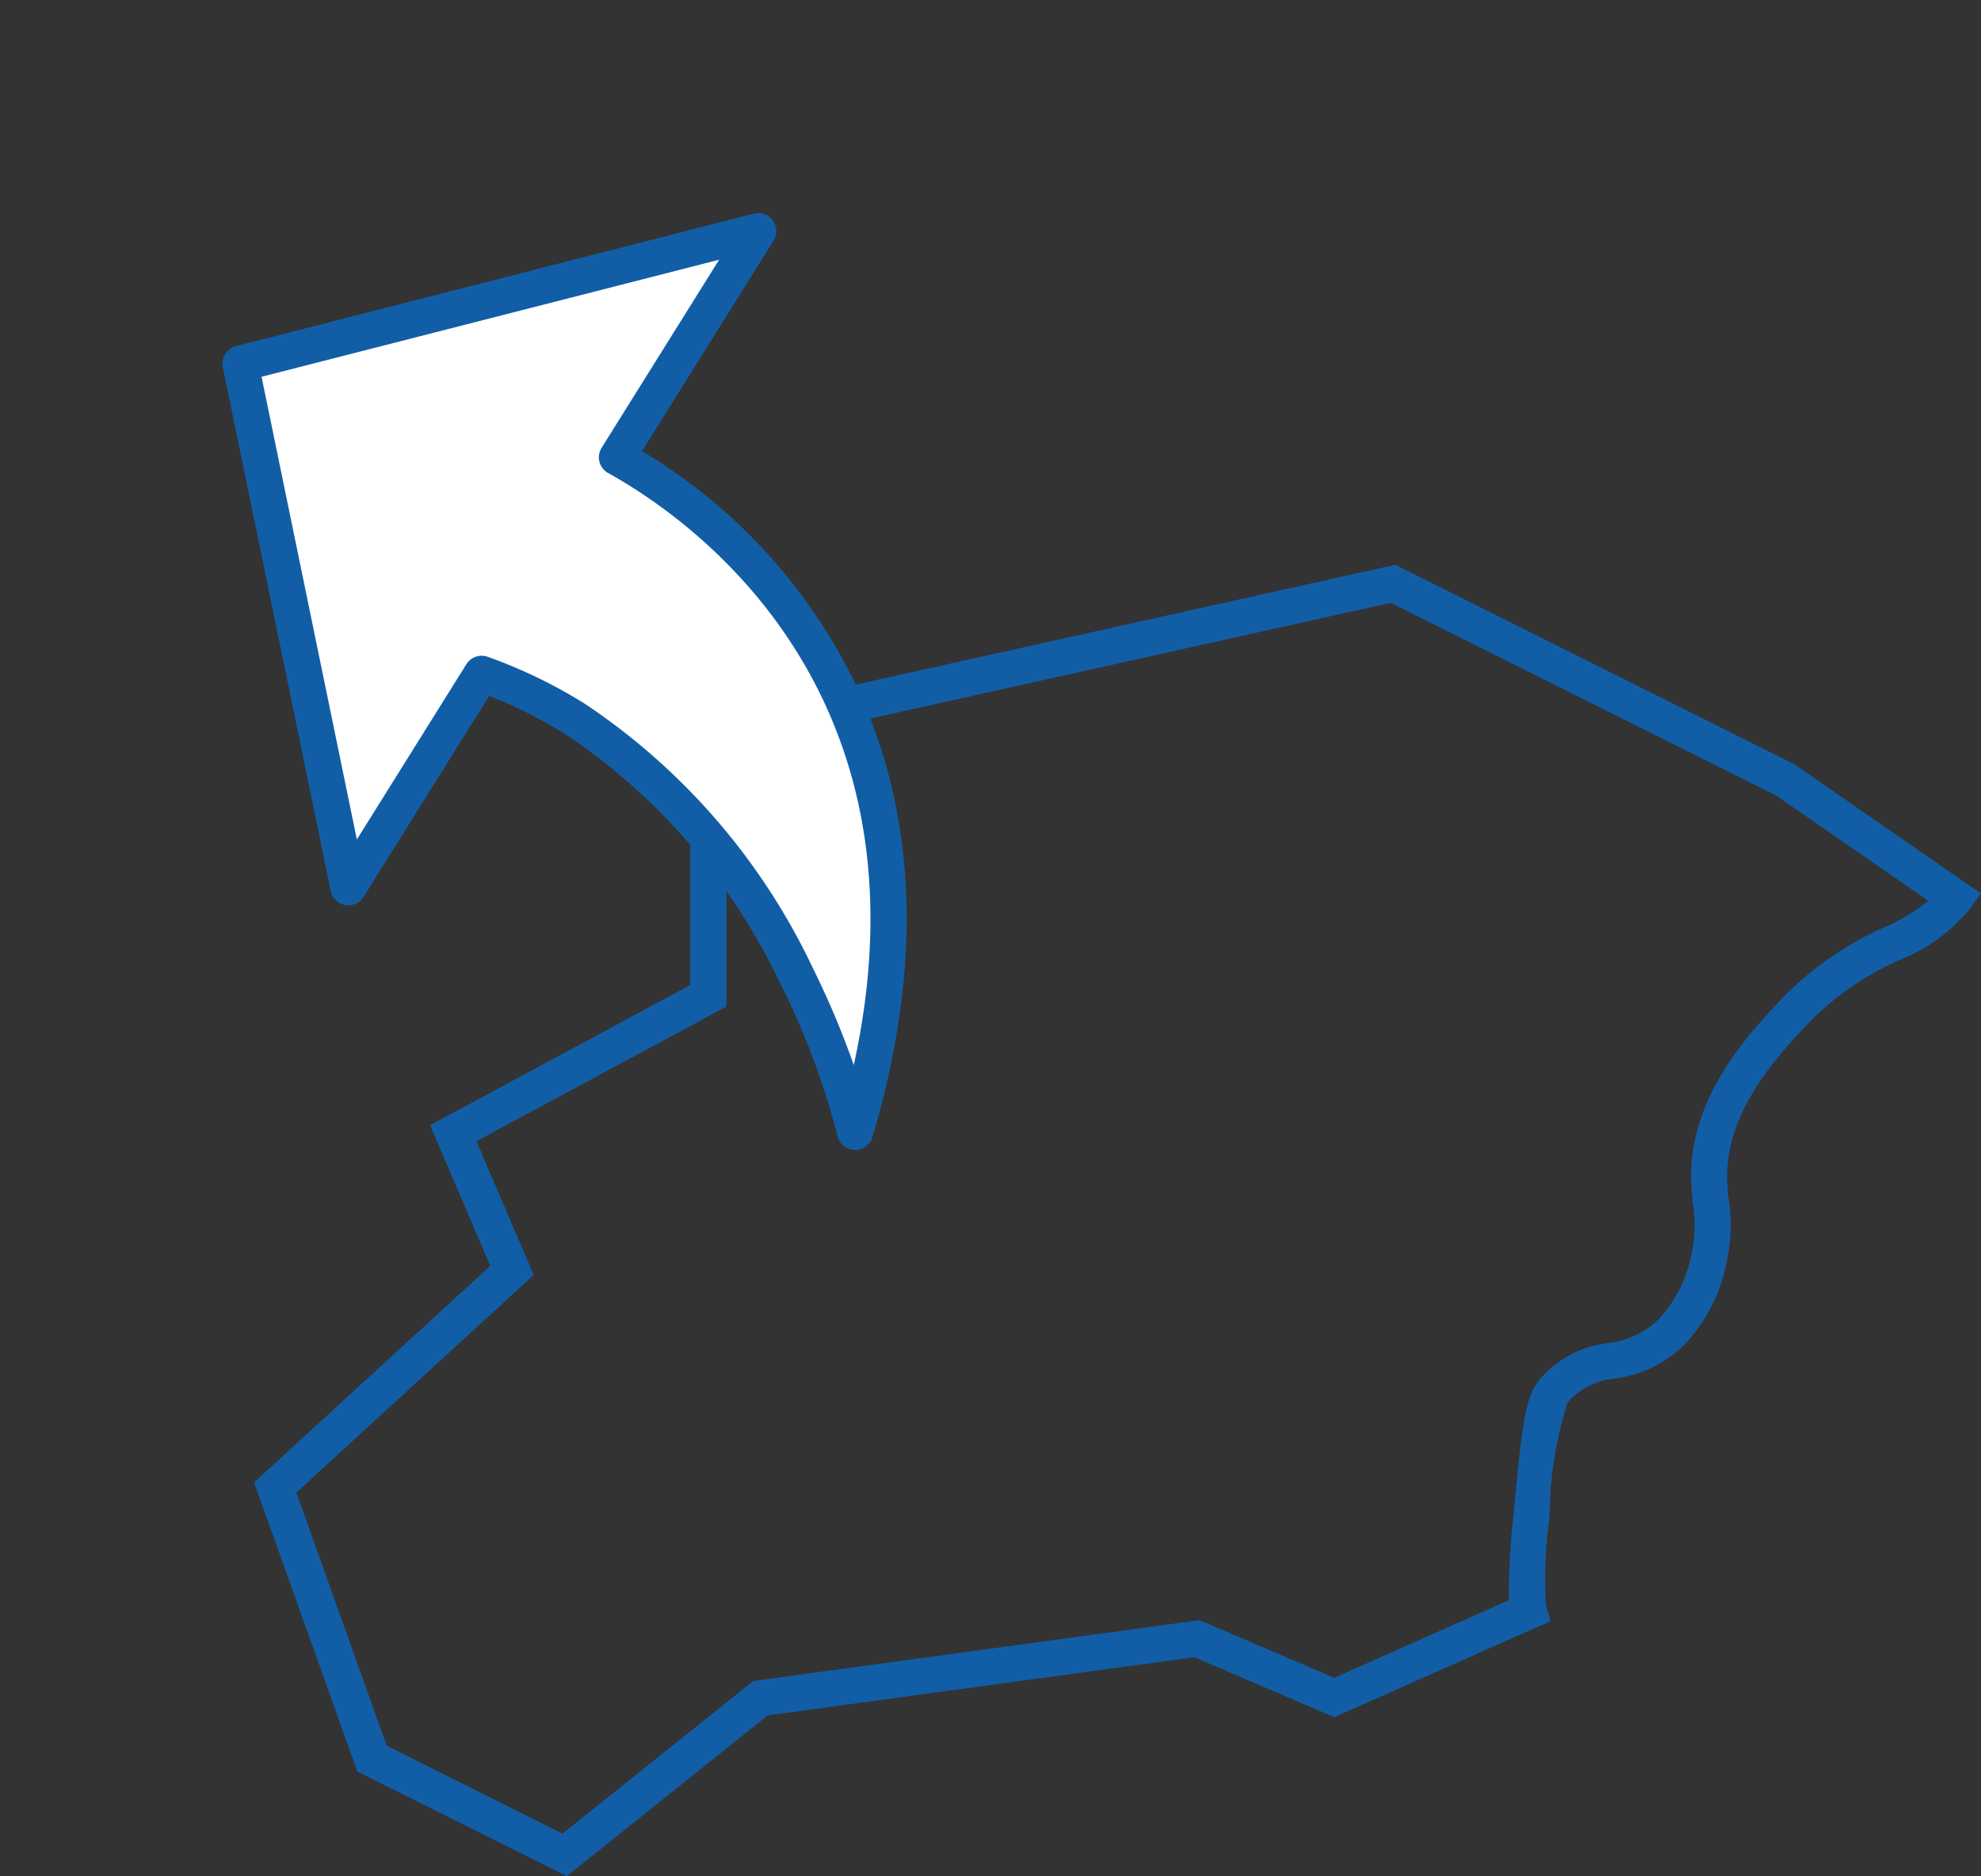 <svg xmlns="http://www.w3.org/2000/svg" xmlns:xlink="http://www.w3.org/1999/xlink" width="54.963" height="52.04" viewBox="0 0 54.963 52.04"><rect x="0" y="0" width="54.963" height="52.04" fill="#333333" stroke="none"/><defs><clipPath id="a"><rect width="27.186" height="22.893" fill="#fff" stroke="#115ea6" stroke-width="1"/></clipPath></defs><g transform="translate(19597.127 12205.529)"><path d="M623.946,928.33l11.073,5.535.029.02,5.147,3.563-.305.415a4.714,4.714,0,0,1-1.933,1.422,8.03,8.03,0,0,0-2.676,1.892c-.762.823-2.18,2.354-2.128,4.217.005.186.026.374.045.555a4.783,4.783,0,0,1-.051,1.689,4.686,4.686,0,0,1-1.153,2.3,3.387,3.387,0,0,1-1.939.964,2.01,2.01,0,0,0-1.329.662,10.6,10.6,0,0,0-.5,3.161,12.374,12.374,0,0,0-.1,2.485l.127.422-6,2.666-3.883-1.664-11.838,1.614-5.574,4.46-5.81-2.9-2.866-8.024,6.554-6.007-1.671-3.9,7.214-3.885V935.66l4.571-4Zm10.562,6.4-10.691-5.344-14.393,3.2-4.037,3.532v4.469l-.336.18-6.6,3.553,1.59,3.71-6.587,6.037,2.507,7.021,4.878,2.439,5.289-4.231.172-.025,12.215-1.665,3.736,1.6,4.849-2.155a18.26,18.26,0,0,1,.131-2.419c.223-2.411.313-3.2.715-3.7a2.95,2.95,0,0,1,1.9-1.013,2.41,2.41,0,0,0,1.431-.683,3.728,3.728,0,0,0,.892-1.813,3.828,3.828,0,0,0,.034-1.368c-.021-.192-.044-.408-.051-.635-.063-2.272,1.535-4,2.394-4.924a9.1,9.1,0,0,1,2.966-2.109,5.334,5.334,0,0,0,1.222-.734Z" transform="translate(-20182.359 -13118.193)" fill="#115ea6"/><g transform="matrix(0.848, 0.53, -0.53, 0.848, -19584.996, -12205.529)"><g clip-path="url(#a)"><path d="M.5,11.231,10.736.5V7.9C14.855,7.69,23.2,9.135,26.255,20.265c0,0-7.057-7.156-15.519-5.284v6.981Z" transform="translate(0.215 0.215)" fill="#fff"/><path d="M10.736,0a.5.5,0,0,1,.5.5V7.382l.225,0a15.272,15.272,0,0,1,8.2,2.329c3.39,2.158,5.771,5.665,7.079,10.424a.5.5,0,0,1-.838.484,21,21,0,0,0-3.58-2.738,17.1,17.1,0,0,0-8.712-2.71,12.847,12.847,0,0,0-2.371.22v6.573a.5.5,0,0,1-.862.345L.138,11.576a.5.5,0,0,1,0-.69L10.374.155A.5.5,0,0,1,10.736,0Zm0,8.4a.5.5,0,0,1-.5-.5V1.749L1.191,11.231l9.045,9.483V14.981a.5.5,0,0,1,.392-.488,13.816,13.816,0,0,1,2.979-.324,18.109,18.109,0,0,1,9.26,2.872,23.925,23.925,0,0,1,2.377,1.672C21.934,9.427,14.591,8.381,11.461,8.381c-.236,0-.471.006-.7.017Z" transform="translate(0.215 0.215)" fill="#115ea6"/></g></g></g></svg>